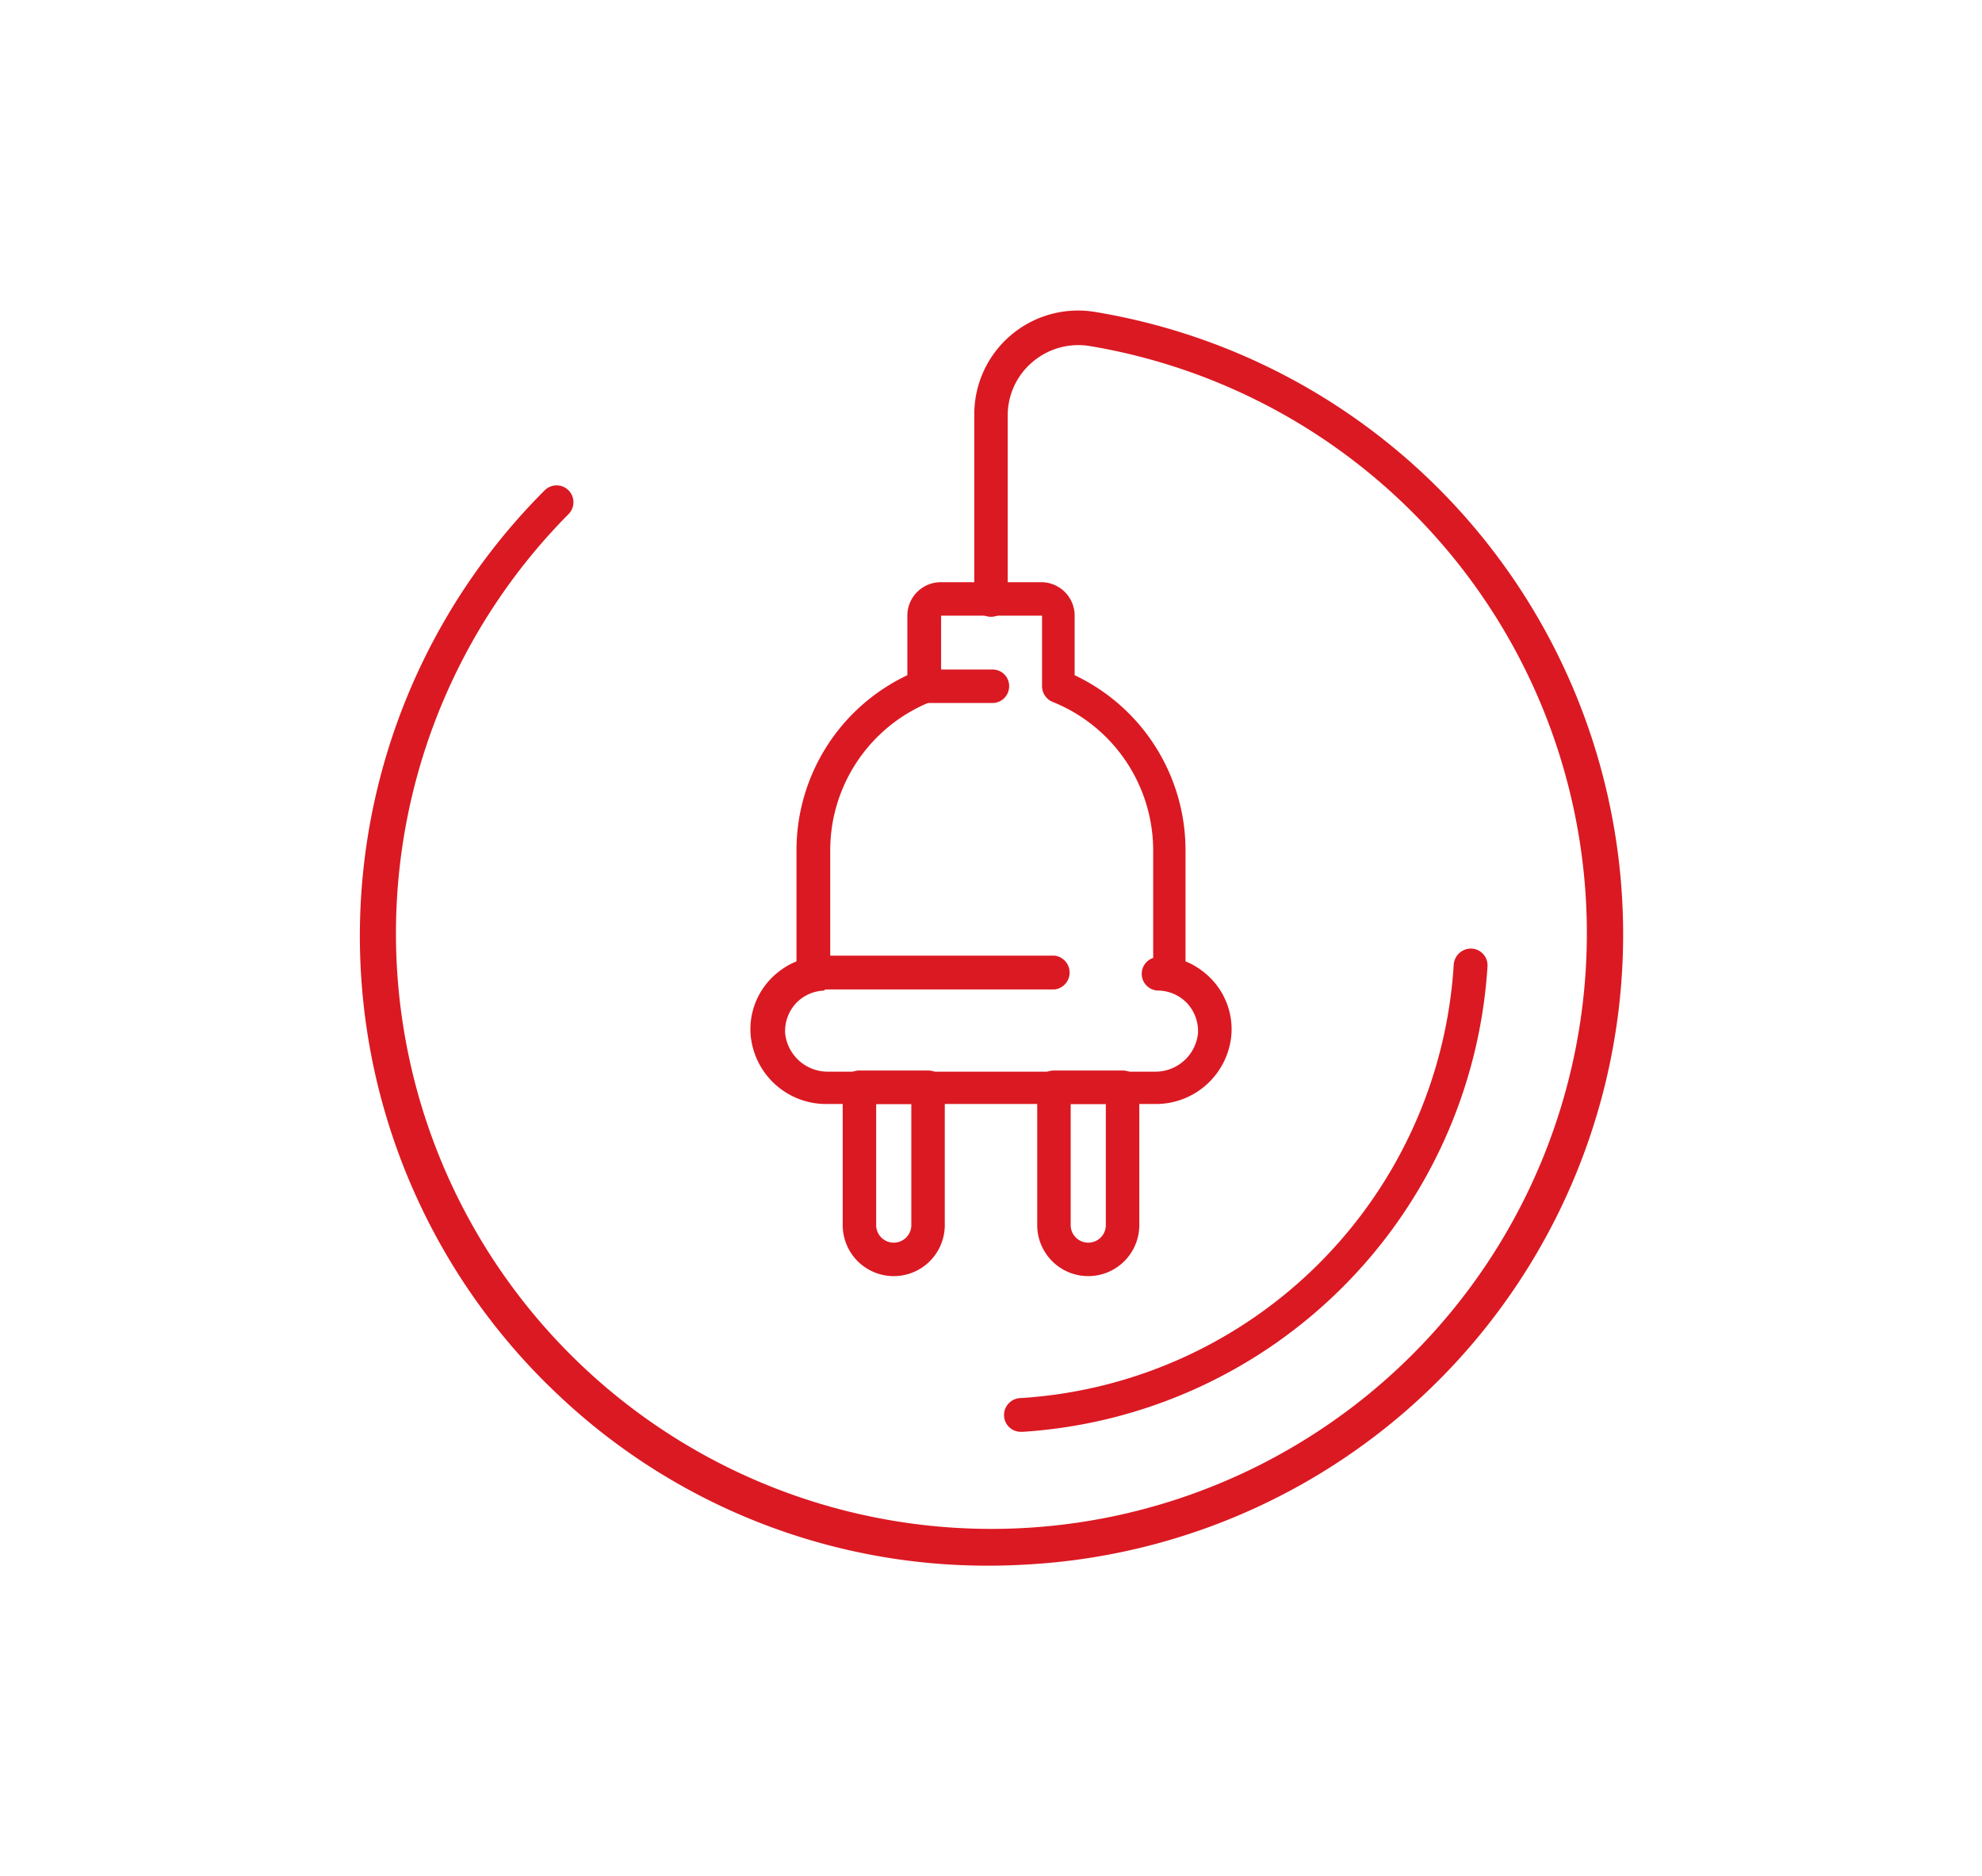 <svg xmlns="http://www.w3.org/2000/svg" viewBox="0 0 69.9 66.16"><defs><style>.cls-1{fill:#db1922;}.cls-2{fill:none;}</style></defs><g id="Lager_2" data-name="Lager 2"><g id="Lager_1-2" data-name="Lager 1"><path class="cls-1" d="M37.2,34.89H29.08a.6.6,0,0,1,0-1.19H37.2a.6.6,0,0,1,0,1.19Z"></path><path class="cls-1" d="M31.52,45a1.8,1.8,0,0,1-1.8-1.8V38.34a.58.58,0,0,1,.59-.59h2.42a.58.58,0,0,1,.59.59V43.2A1.8,1.8,0,0,1,31.52,45Zm-.62-6.07V43.2a.62.62,0,1,0,1.24,0V38.93Z"></path><path class="cls-1" d="M38.38,45a1.8,1.8,0,0,1-1.8-1.8V38.34a.58.58,0,0,1,.59-.59h2.42a.58.58,0,0,1,.59.59V43.2A1.8,1.8,0,0,1,38.38,45Zm-.62-6.07V43.2a.62.62,0,0,0,1.24,0V38.93Z"></path><path class="cls-1" d="M40.71,38.93H29.19a2.67,2.67,0,0,1-2.72-2.47,2.56,2.56,0,0,1,.71-1.94,2.68,2.68,0,0,1,.91-.62V30A6.83,6.83,0,0,1,32,23.81v-2.1a1.18,1.18,0,0,1,1.19-1.18h3.52a1.18,1.18,0,0,1,1.19,1.18v2.1A6.83,6.83,0,0,1,41.81,30v3.9a2.68,2.68,0,0,1,.91.62,2.56,2.56,0,0,1,.71,1.94A2.67,2.67,0,0,1,40.71,38.93Zm-11.63-4a1.44,1.44,0,0,0-1,.44,1.45,1.45,0,0,0-.39,1.07,1.51,1.51,0,0,0,1.54,1.35H40.71a1.51,1.51,0,0,0,1.54-1.35,1.45,1.45,0,0,0-.39-1.07,1.44,1.44,0,0,0-1-.44.59.59,0,0,1-.19-1.15V30a5.65,5.65,0,0,0-3.55-5.25.6.6,0,0,1-.37-.55V21.71H33.19V24.2a.6.6,0,0,1-.37.55A5.64,5.64,0,0,0,29.28,30v3.74a.59.59,0,0,1-.2,1.15Z"></path><path class="cls-1" d="M35,24.79H32.59A.6.6,0,0,1,32,24.2a.59.59,0,0,1,.59-.59H35a.58.58,0,0,1,.59.59A.59.59,0,0,1,35,24.79Z"></path><path class="cls-1" d="M34.93,55.21a22,22,0,0,1-15.22-6,22.21,22.21,0,0,1-.5-31.92.59.59,0,0,1,.84.84,21,21,0,1,0,18.37-5.93,2.49,2.49,0,0,0-2,.56,2.46,2.46,0,0,0-.88,1.88v6.52a.59.59,0,0,1-1.18,0V14.6A3.66,3.66,0,0,1,38.62,11a22.25,22.25,0,0,1-2.25,44.16C35.89,55.19,35.41,55.21,34.93,55.21Z"></path><path class="cls-1" d="M36,50.49a.59.59,0,0,1-.59-.56A.6.6,0,0,1,36,49.3,16.32,16.32,0,0,0,51.27,34a.61.61,0,0,1,.63-.55.59.59,0,0,1,.56.63A17.55,17.55,0,0,1,36.07,50.49Z"></path><rect class="cls-2" width="69.9" height="66.16"></rect></g></g></svg>